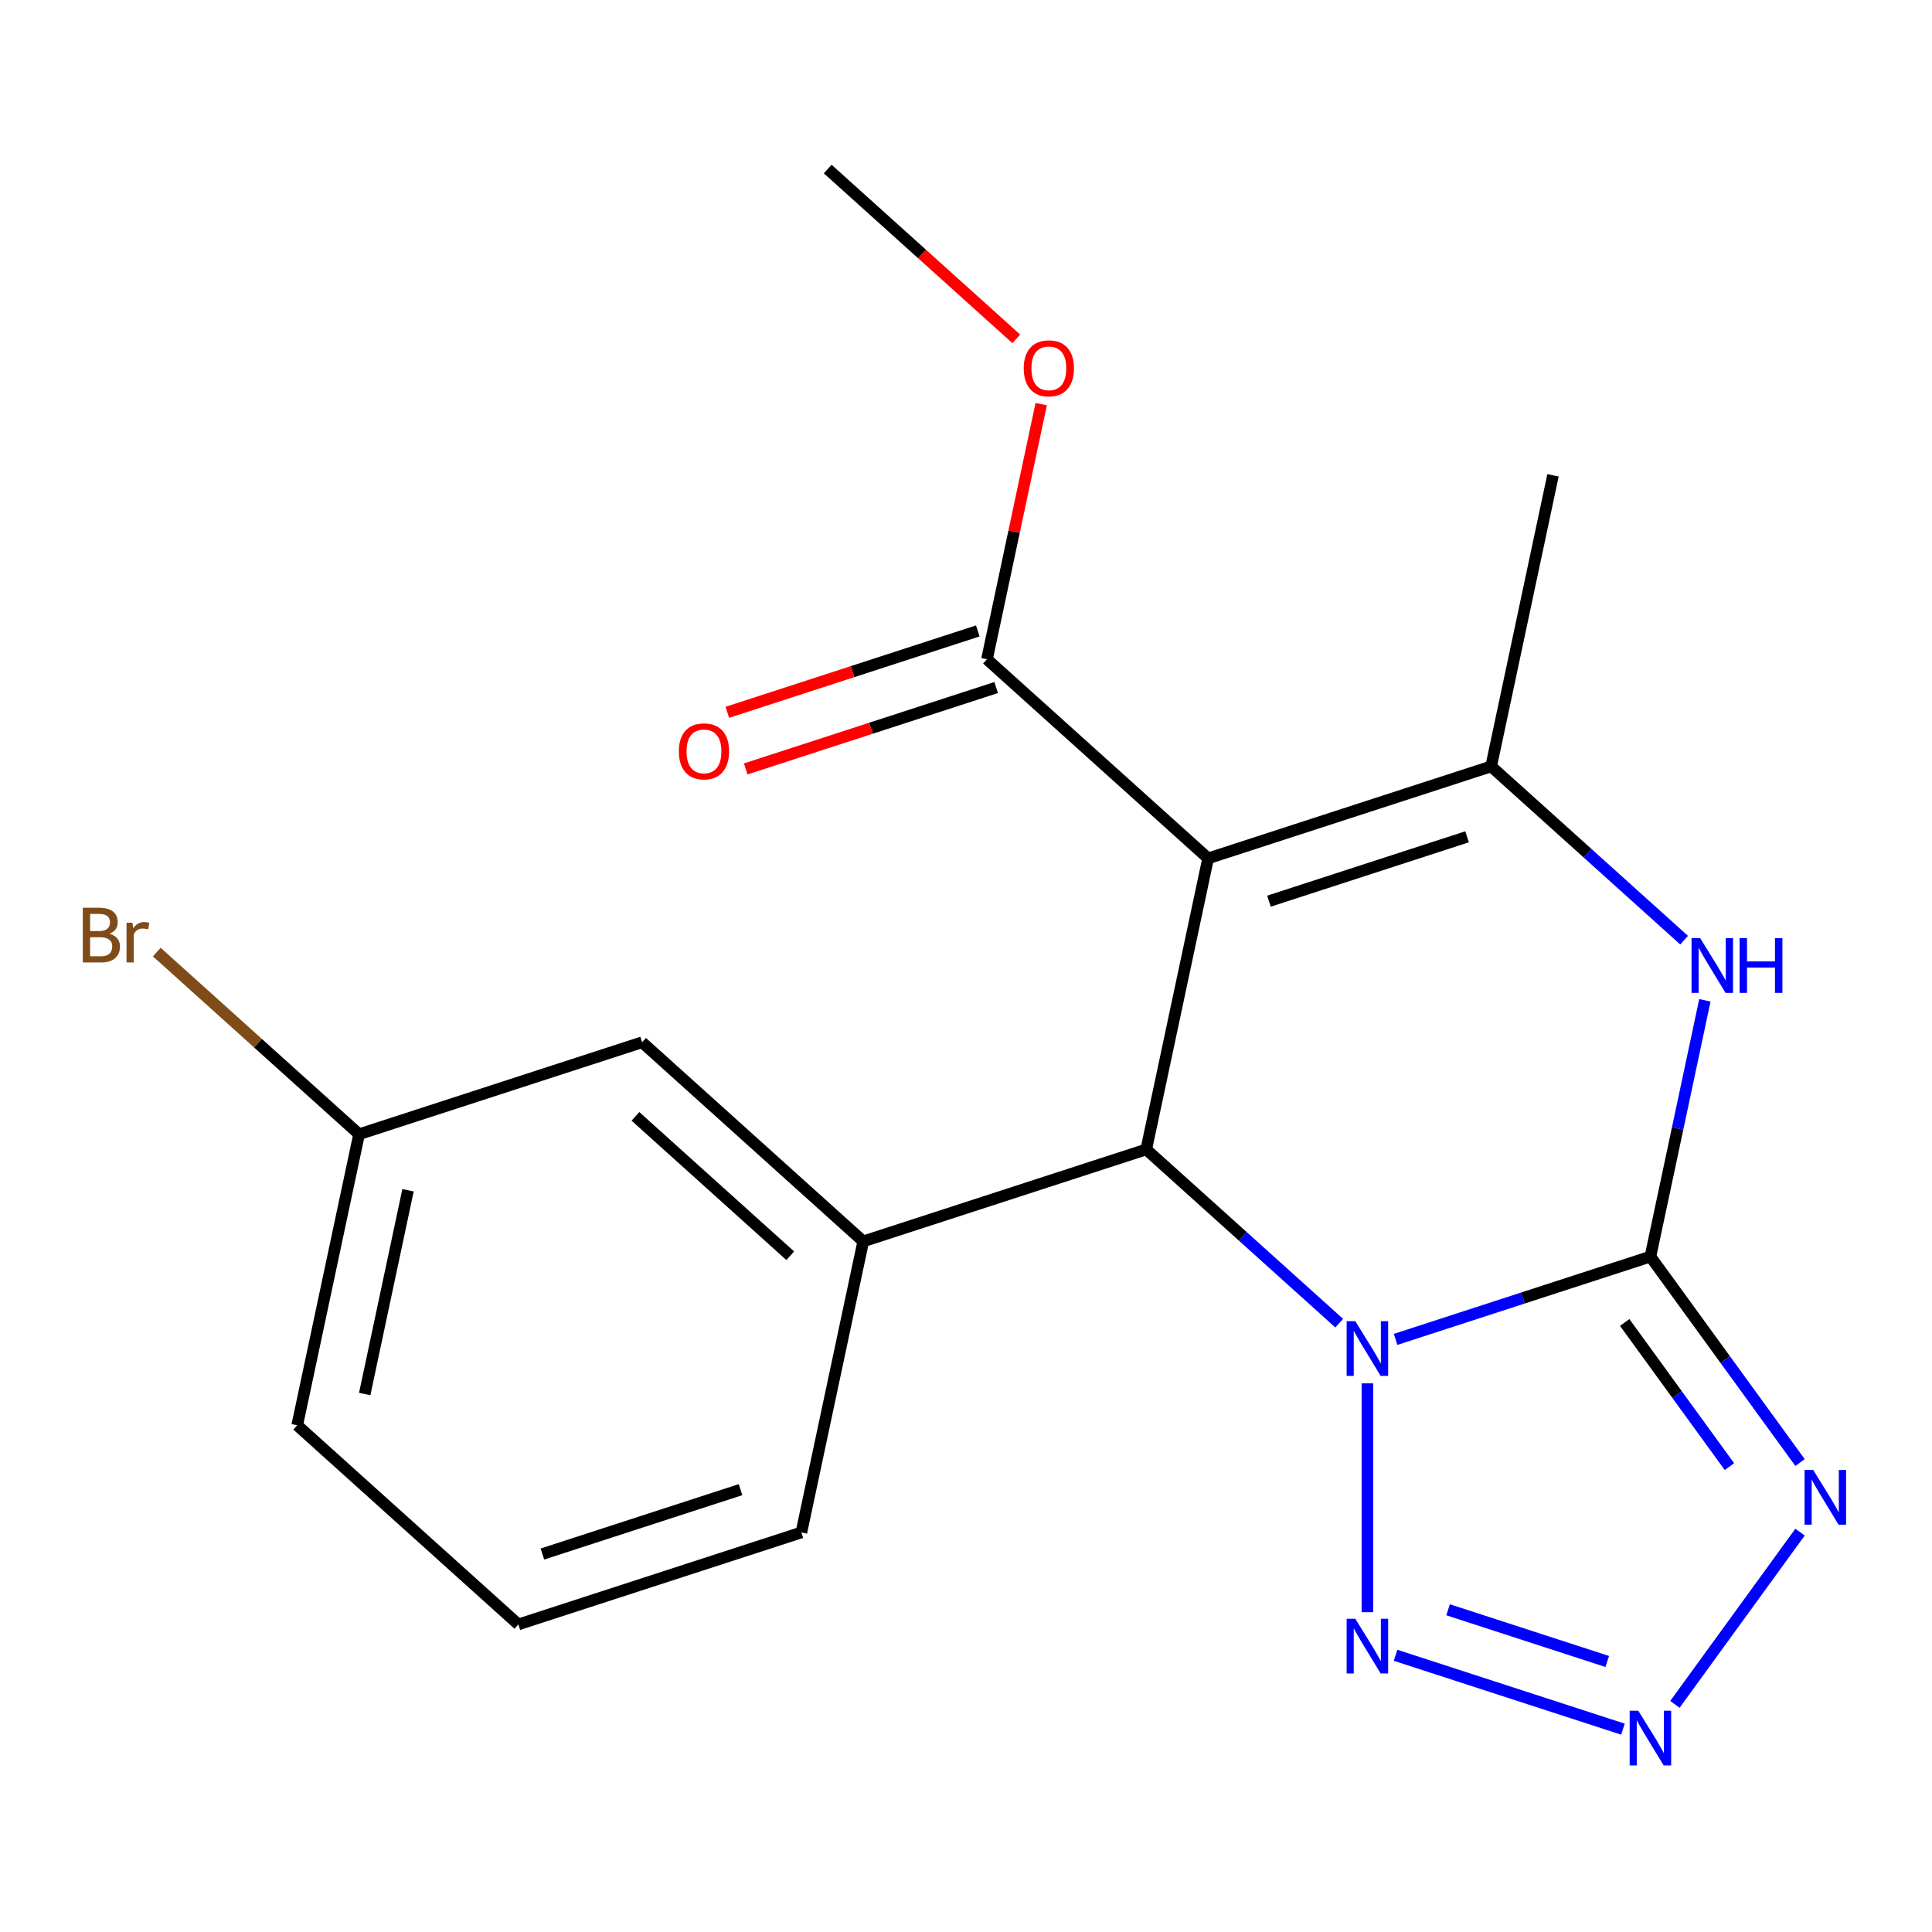 <?xml version='1.0' encoding='iso-8859-1'?>
<svg version='1.1' baseProfile='full'
              xmlns='http://www.w3.org/2000/svg'
                      xmlns:rdkit='http://www.rdkit.org/xml'
                      xmlns:xlink='http://www.w3.org/1999/xlink'
                  xml:space='preserve'
width='1000px' height='1000px' viewBox='0 0 1000 1000'>
<!-- END OF HEADER -->
<rect style='opacity:1.0;fill:#FFFFFF;stroke:none' width='1000' height='1000' x='0' y='0'> </rect>
<path class='bond-0' d='M 722.352,693.267 L 788.3,671.839' style='fill:none;fill-rule:evenodd;stroke:#0000FF;stroke-width:6px;stroke-linecap:butt;stroke-linejoin:miter;stroke-opacity:1' />
<path class='bond-0' d='M 788.3,671.839 L 854.249,650.411' style='fill:none;fill-rule:evenodd;stroke:#000000;stroke-width:6px;stroke-linecap:butt;stroke-linejoin:miter;stroke-opacity:1' />
<path class='bond-2' d='M 693.171,684.87 L 643.235,639.907' style='fill:none;fill-rule:evenodd;stroke:#0000FF;stroke-width:6px;stroke-linecap:butt;stroke-linejoin:miter;stroke-opacity:1' />
<path class='bond-2' d='M 643.235,639.907 L 593.299,594.944' style='fill:none;fill-rule:evenodd;stroke:#000000;stroke-width:6px;stroke-linecap:butt;stroke-linejoin:miter;stroke-opacity:1' />
<path class='bond-6' d='M 707.762,716.018 L 707.762,834.472' style='fill:none;fill-rule:evenodd;stroke:#0000FF;stroke-width:6px;stroke-linecap:butt;stroke-linejoin:miter;stroke-opacity:1' />
<path class='bond-3' d='M 854.249,650.411 L 892.973,703.71' style='fill:none;fill-rule:evenodd;stroke:#000000;stroke-width:6px;stroke-linecap:butt;stroke-linejoin:miter;stroke-opacity:1' />
<path class='bond-3' d='M 892.973,703.71 L 931.697,757.009' style='fill:none;fill-rule:evenodd;stroke:#0000FF;stroke-width:6px;stroke-linecap:butt;stroke-linejoin:miter;stroke-opacity:1' />
<path class='bond-3' d='M 840.944,684.507 L 868.051,721.817' style='fill:none;fill-rule:evenodd;stroke:#000000;stroke-width:6px;stroke-linecap:butt;stroke-linejoin:miter;stroke-opacity:1' />
<path class='bond-3' d='M 868.051,721.817 L 895.158,759.126' style='fill:none;fill-rule:evenodd;stroke:#0000FF;stroke-width:6px;stroke-linecap:butt;stroke-linejoin:miter;stroke-opacity:1' />
<path class='bond-5' d='M 854.249,650.411 L 868.346,584.086' style='fill:none;fill-rule:evenodd;stroke:#000000;stroke-width:6px;stroke-linecap:butt;stroke-linejoin:miter;stroke-opacity:1' />
<path class='bond-5' d='M 868.346,584.086 L 882.444,517.762' style='fill:none;fill-rule:evenodd;stroke:#0000FF;stroke-width:6px;stroke-linecap:butt;stroke-linejoin:miter;stroke-opacity:1' />
<path class='bond-1' d='M 625.322,444.285 L 593.299,594.944' style='fill:none;fill-rule:evenodd;stroke:#000000;stroke-width:6px;stroke-linecap:butt;stroke-linejoin:miter;stroke-opacity:1' />
<path class='bond-4' d='M 625.322,444.285 L 771.809,396.688' style='fill:none;fill-rule:evenodd;stroke:#000000;stroke-width:6px;stroke-linecap:butt;stroke-linejoin:miter;stroke-opacity:1' />
<path class='bond-4' d='M 656.815,466.443 L 759.355,433.125' style='fill:none;fill-rule:evenodd;stroke:#000000;stroke-width:6px;stroke-linecap:butt;stroke-linejoin:miter;stroke-opacity:1' />
<path class='bond-9' d='M 625.322,444.285 L 510.859,341.222' style='fill:none;fill-rule:evenodd;stroke:#000000;stroke-width:6px;stroke-linecap:butt;stroke-linejoin:miter;stroke-opacity:1' />
<path class='bond-8' d='M 593.299,594.944 L 446.812,642.541' style='fill:none;fill-rule:evenodd;stroke:#000000;stroke-width:6px;stroke-linecap:butt;stroke-linejoin:miter;stroke-opacity:1' />
<path class='bond-20' d='M 931.697,793.031 L 866.93,882.175' style='fill:none;fill-rule:evenodd;stroke:#0000FF;stroke-width:6px;stroke-linecap:butt;stroke-linejoin:miter;stroke-opacity:1' />
<path class='bond-14' d='M 771.809,396.688 L 803.833,246.029' style='fill:none;fill-rule:evenodd;stroke:#000000;stroke-width:6px;stroke-linecap:butt;stroke-linejoin:miter;stroke-opacity:1' />
<path class='bond-21' d='M 771.809,396.688 L 821.745,441.651' style='fill:none;fill-rule:evenodd;stroke:#000000;stroke-width:6px;stroke-linecap:butt;stroke-linejoin:miter;stroke-opacity:1' />
<path class='bond-21' d='M 821.745,441.651 L 871.682,486.614' style='fill:none;fill-rule:evenodd;stroke:#0000FF;stroke-width:6px;stroke-linecap:butt;stroke-linejoin:miter;stroke-opacity:1' />
<path class='bond-7' d='M 722.352,856.773 L 840.041,895.013' style='fill:none;fill-rule:evenodd;stroke:#0000FF;stroke-width:6px;stroke-linecap:butt;stroke-linejoin:miter;stroke-opacity:1' />
<path class='bond-7' d='M 749.525,833.212 L 831.907,859.98' style='fill:none;fill-rule:evenodd;stroke:#0000FF;stroke-width:6px;stroke-linecap:butt;stroke-linejoin:miter;stroke-opacity:1' />
<path class='bond-10' d='M 446.812,642.541 L 332.349,539.478' style='fill:none;fill-rule:evenodd;stroke:#000000;stroke-width:6px;stroke-linecap:butt;stroke-linejoin:miter;stroke-opacity:1' />
<path class='bond-10' d='M 409.03,649.974 L 328.905,577.83' style='fill:none;fill-rule:evenodd;stroke:#000000;stroke-width:6px;stroke-linecap:butt;stroke-linejoin:miter;stroke-opacity:1' />
<path class='bond-16' d='M 446.812,642.541 L 414.788,793.2' style='fill:none;fill-rule:evenodd;stroke:#000000;stroke-width:6px;stroke-linecap:butt;stroke-linejoin:miter;stroke-opacity:1' />
<path class='bond-11' d='M 506.099,326.573 L 441.281,347.634' style='fill:none;fill-rule:evenodd;stroke:#000000;stroke-width:6px;stroke-linecap:butt;stroke-linejoin:miter;stroke-opacity:1' />
<path class='bond-11' d='M 441.281,347.634 L 376.463,368.694' style='fill:none;fill-rule:evenodd;stroke:#FF0000;stroke-width:6px;stroke-linecap:butt;stroke-linejoin:miter;stroke-opacity:1' />
<path class='bond-11' d='M 515.619,355.87 L 450.801,376.931' style='fill:none;fill-rule:evenodd;stroke:#000000;stroke-width:6px;stroke-linecap:butt;stroke-linejoin:miter;stroke-opacity:1' />
<path class='bond-11' d='M 450.801,376.931 L 385.982,397.992' style='fill:none;fill-rule:evenodd;stroke:#FF0000;stroke-width:6px;stroke-linecap:butt;stroke-linejoin:miter;stroke-opacity:1' />
<path class='bond-13' d='M 510.859,341.222 L 524.893,275.197' style='fill:none;fill-rule:evenodd;stroke:#000000;stroke-width:6px;stroke-linecap:butt;stroke-linejoin:miter;stroke-opacity:1' />
<path class='bond-13' d='M 524.893,275.197 L 538.927,209.173' style='fill:none;fill-rule:evenodd;stroke:#FF0000;stroke-width:6px;stroke-linecap:butt;stroke-linejoin:miter;stroke-opacity:1' />
<path class='bond-12' d='M 332.349,539.478 L 185.862,587.074' style='fill:none;fill-rule:evenodd;stroke:#000000;stroke-width:6px;stroke-linecap:butt;stroke-linejoin:miter;stroke-opacity:1' />
<path class='bond-15' d='M 185.862,587.074 L 133.505,539.932' style='fill:none;fill-rule:evenodd;stroke:#000000;stroke-width:6px;stroke-linecap:butt;stroke-linejoin:miter;stroke-opacity:1' />
<path class='bond-15' d='M 133.505,539.932 L 81.149,492.79' style='fill:none;fill-rule:evenodd;stroke:#7F4C19;stroke-width:6px;stroke-linecap:butt;stroke-linejoin:miter;stroke-opacity:1' />
<path class='bond-22' d='M 185.862,587.074 L 153.838,737.734' style='fill:none;fill-rule:evenodd;stroke:#000000;stroke-width:6px;stroke-linecap:butt;stroke-linejoin:miter;stroke-opacity:1' />
<path class='bond-22' d='M 211.19,616.078 L 188.773,721.539' style='fill:none;fill-rule:evenodd;stroke:#000000;stroke-width:6px;stroke-linecap:butt;stroke-linejoin:miter;stroke-opacity:1' />
<path class='bond-19' d='M 526.032,175.39 L 477.226,131.444' style='fill:none;fill-rule:evenodd;stroke:#FF0000;stroke-width:6px;stroke-linecap:butt;stroke-linejoin:miter;stroke-opacity:1' />
<path class='bond-19' d='M 477.226,131.444 L 428.42,87.499' style='fill:none;fill-rule:evenodd;stroke:#000000;stroke-width:6px;stroke-linecap:butt;stroke-linejoin:miter;stroke-opacity:1' />
<path class='bond-17' d='M 414.788,793.2 L 268.301,840.797' style='fill:none;fill-rule:evenodd;stroke:#000000;stroke-width:6px;stroke-linecap:butt;stroke-linejoin:miter;stroke-opacity:1' />
<path class='bond-17' d='M 383.296,771.042 L 280.755,804.36' style='fill:none;fill-rule:evenodd;stroke:#000000;stroke-width:6px;stroke-linecap:butt;stroke-linejoin:miter;stroke-opacity:1' />
<path class='bond-18' d='M 268.301,840.797 L 153.838,737.734' style='fill:none;fill-rule:evenodd;stroke:#000000;stroke-width:6px;stroke-linecap:butt;stroke-linejoin:miter;stroke-opacity:1' />
<path  class='atom-0' d='M 701.502 683.847
L 710.782 698.847
Q 711.702 700.327, 713.182 703.007
Q 714.662 705.687, 714.742 705.847
L 714.742 683.847
L 718.502 683.847
L 718.502 712.167
L 714.622 712.167
L 704.662 695.767
Q 703.502 693.847, 702.262 691.647
Q 701.062 689.447, 700.702 688.767
L 700.702 712.167
L 697.022 712.167
L 697.022 683.847
L 701.502 683.847
' fill='#0000FF'/>
<path  class='atom-4' d='M 938.522 760.86
L 947.802 775.86
Q 948.722 777.34, 950.202 780.02
Q 951.682 782.7, 951.762 782.86
L 951.762 760.86
L 955.522 760.86
L 955.522 789.18
L 951.642 789.18
L 941.682 772.78
Q 940.522 770.86, 939.282 768.66
Q 938.082 766.46, 937.722 765.78
L 937.722 789.18
L 934.042 789.18
L 934.042 760.86
L 938.522 760.86
' fill='#0000FF'/>
<path  class='atom-6' d='M 880.012 485.591
L 889.292 500.591
Q 890.212 502.071, 891.692 504.751
Q 893.172 507.431, 893.252 507.591
L 893.252 485.591
L 897.012 485.591
L 897.012 513.911
L 893.132 513.911
L 883.172 497.511
Q 882.012 495.591, 880.772 493.391
Q 879.572 491.191, 879.212 490.511
L 879.212 513.911
L 875.532 513.911
L 875.532 485.591
L 880.012 485.591
' fill='#0000FF'/>
<path  class='atom-6' d='M 900.412 485.591
L 904.252 485.591
L 904.252 497.631
L 918.732 497.631
L 918.732 485.591
L 922.572 485.591
L 922.572 513.911
L 918.732 513.911
L 918.732 500.831
L 904.252 500.831
L 904.252 513.911
L 900.412 513.911
L 900.412 485.591
' fill='#0000FF'/>
<path  class='atom-7' d='M 701.502 837.873
L 710.782 852.873
Q 711.702 854.353, 713.182 857.033
Q 714.662 859.713, 714.742 859.873
L 714.742 837.873
L 718.502 837.873
L 718.502 866.193
L 714.622 866.193
L 704.662 849.793
Q 703.502 847.873, 702.262 845.673
Q 701.062 843.473, 700.702 842.793
L 700.702 866.193
L 697.022 866.193
L 697.022 837.873
L 701.502 837.873
' fill='#0000FF'/>
<path  class='atom-8' d='M 847.989 885.469
L 857.269 900.469
Q 858.189 901.949, 859.669 904.629
Q 861.149 907.309, 861.229 907.469
L 861.229 885.469
L 864.989 885.469
L 864.989 913.789
L 861.109 913.789
L 851.149 897.389
Q 849.989 895.469, 848.749 893.269
Q 847.549 891.069, 847.189 890.389
L 847.189 913.789
L 843.509 913.789
L 843.509 885.469
L 847.989 885.469
' fill='#0000FF'/>
<path  class='atom-12' d='M 351.372 388.898
Q 351.372 382.098, 354.732 378.298
Q 358.092 374.498, 364.372 374.498
Q 370.652 374.498, 374.012 378.298
Q 377.372 382.098, 377.372 388.898
Q 377.372 395.778, 373.972 399.698
Q 370.572 403.578, 364.372 403.578
Q 358.132 403.578, 354.732 399.698
Q 351.372 395.818, 351.372 388.898
M 364.372 400.378
Q 368.692 400.378, 371.012 397.498
Q 373.372 394.578, 373.372 388.898
Q 373.372 383.338, 371.012 380.538
Q 368.692 377.698, 364.372 377.698
Q 360.052 377.698, 357.692 380.498
Q 355.372 383.298, 355.372 388.898
Q 355.372 394.618, 357.692 397.498
Q 360.052 400.378, 364.372 400.378
' fill='#FF0000'/>
<path  class='atom-14' d='M 529.883 190.642
Q 529.883 183.842, 533.243 180.042
Q 536.603 176.242, 542.883 176.242
Q 549.163 176.242, 552.523 180.042
Q 555.883 183.842, 555.883 190.642
Q 555.883 197.522, 552.483 201.442
Q 549.083 205.322, 542.883 205.322
Q 536.643 205.322, 533.243 201.442
Q 529.883 197.562, 529.883 190.642
M 542.883 202.122
Q 547.203 202.122, 549.523 199.242
Q 551.883 196.322, 551.883 190.642
Q 551.883 185.082, 549.523 182.282
Q 547.203 179.442, 542.883 179.442
Q 538.563 179.442, 536.203 182.242
Q 533.883 185.042, 533.883 190.642
Q 533.883 196.362, 536.203 199.242
Q 538.563 202.122, 542.883 202.122
' fill='#FF0000'/>
<path  class='atom-16' d='M 56.618 483.291
Q 59.339 484.051, 60.699 485.731
Q 62.099 487.371, 62.099 489.811
Q 62.099 493.731, 59.578 495.971
Q 57.099 498.171, 52.379 498.171
L 42.858 498.171
L 42.858 469.851
L 51.218 469.851
Q 56.059 469.851, 58.498 471.811
Q 60.938 473.771, 60.938 477.371
Q 60.938 481.651, 56.618 483.291
M 46.658 473.051
L 46.658 481.931
L 51.218 481.931
Q 54.019 481.931, 55.459 480.811
Q 56.938 479.651, 56.938 477.371
Q 56.938 473.051, 51.218 473.051
L 46.658 473.051
M 52.379 494.971
Q 55.139 494.971, 56.618 493.651
Q 58.099 492.331, 58.099 489.811
Q 58.099 487.491, 56.459 486.331
Q 54.858 485.131, 51.779 485.131
L 46.658 485.131
L 46.658 494.971
L 52.379 494.971
' fill='#7F4C19'/>
<path  class='atom-16' d='M 68.538 477.611
L 68.978 480.451
Q 71.138 477.251, 74.659 477.251
Q 75.778 477.251, 77.299 477.651
L 76.698 481.011
Q 74.978 480.611, 74.019 480.611
Q 72.338 480.611, 71.219 481.291
Q 70.138 481.931, 69.258 483.491
L 69.258 498.171
L 65.499 498.171
L 65.499 477.611
L 68.538 477.611
' fill='#7F4C19'/>
</svg>

